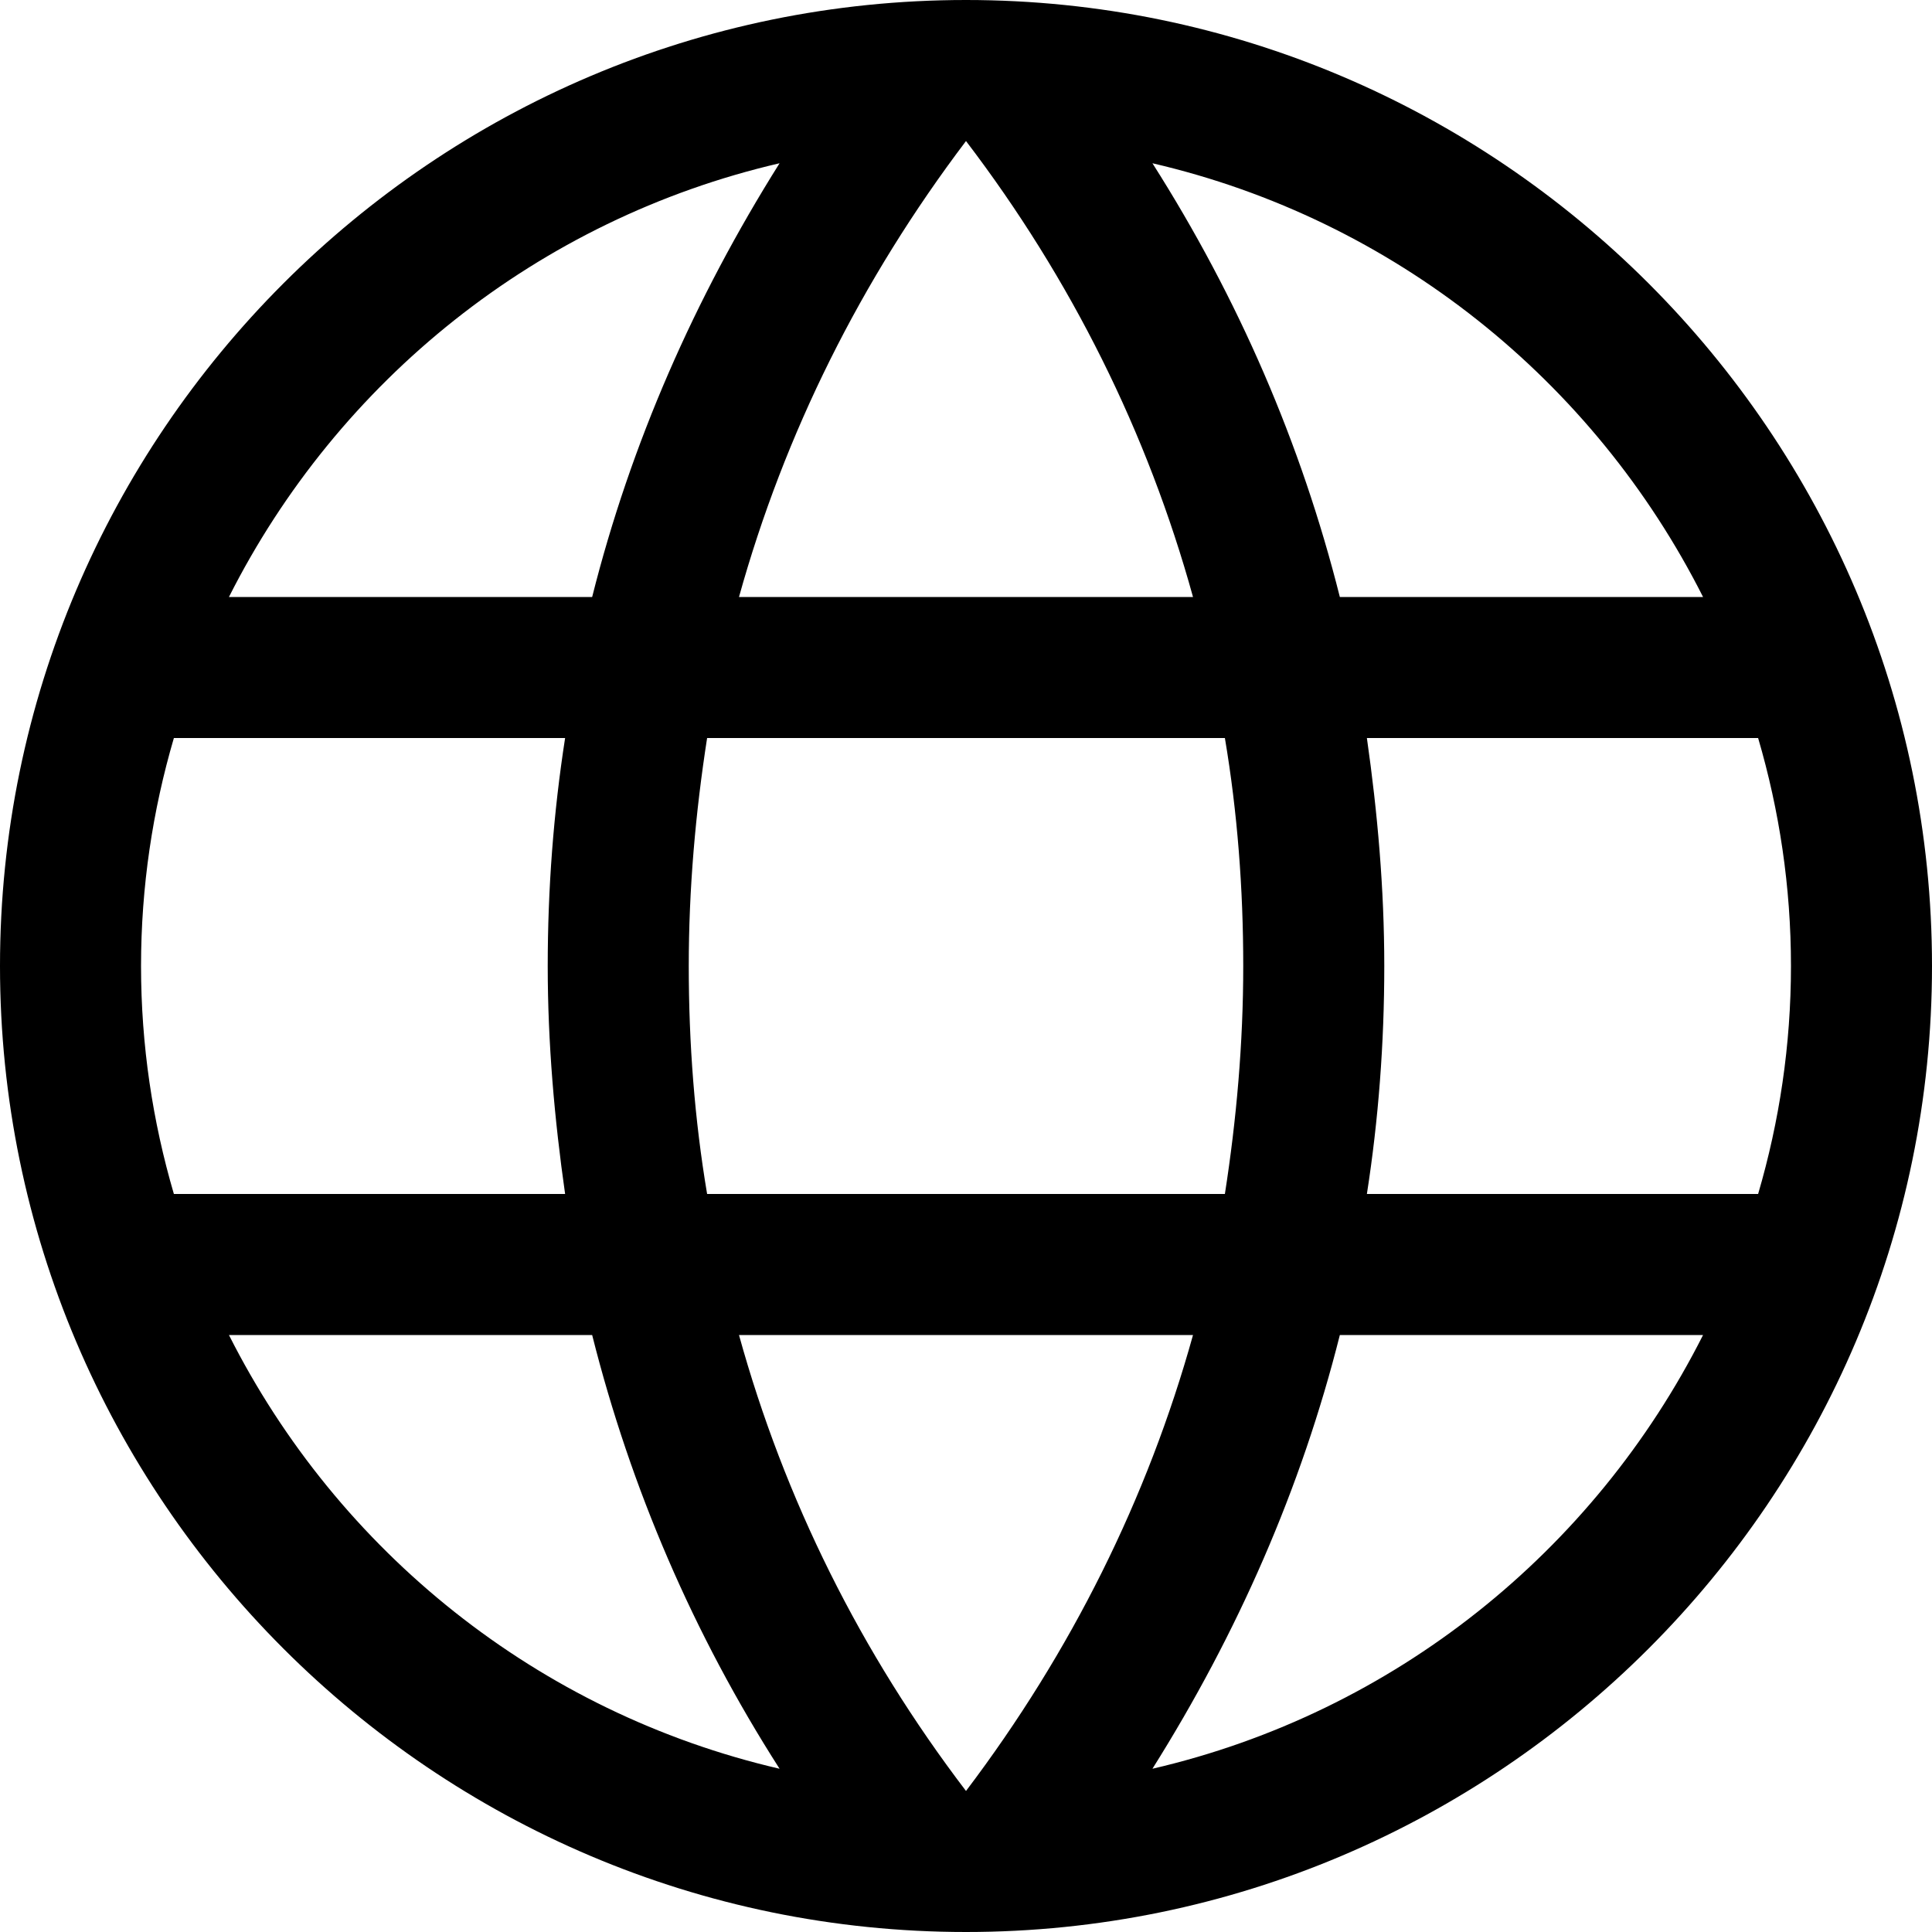 <svg xmlns="http://www.w3.org/2000/svg" viewBox="0 0 20 20"><path d="m10,0C4.49,0,0,4.49,0,10s4.49,10,10,10,10-4.49,10-10S15.51,0,10,0Zm7.63,6.18h-3.76c-.4-1.59-1.05-3.09-1.94-4.49,2.5.58,4.57,2.25,5.7,4.49Zm.91,3.82c0,.82-.12,1.61-.34,2.36h-4.05c.12-.77.18-1.56.18-2.36s-.07-1.59-.18-2.36h4.05c.22.75.34,1.54.34,2.36Zm-11.22,2.36c-.13-.77-.19-1.56-.19-2.36s.07-1.59.19-2.36h5.36c.13.77.19,1.56.19,2.36s-.07,1.59-.19,2.36h-5.36Zm5.03,1.46c-.47,1.69-1.26,3.28-2.35,4.72-1.09-1.43-1.88-3.02-2.35-4.72h4.7ZM1.46,10c0-.82.12-1.61.34-2.36h4.05c-.12.77-.18,1.56-.18,2.36s.07,1.59.18,2.36H1.8c-.22-.75-.34-1.54-.34-2.36Zm6.19-3.82c.47-1.69,1.26-3.28,2.35-4.72,1.09,1.43,1.88,3.02,2.35,4.72h-4.7Zm.42-4.49c-.88,1.4-1.54,2.9-1.94,4.49h-3.76c1.13-2.24,3.2-3.91,5.7-4.49ZM2.37,13.82h3.76c.4,1.59,1.05,3.1,1.94,4.49-2.5-.58-4.57-2.25-5.7-4.49Zm9.56,4.49c.88-1.4,1.54-2.9,1.94-4.49h3.76c-1.13,2.24-3.2,3.91-5.7,4.49Z"/></svg>
